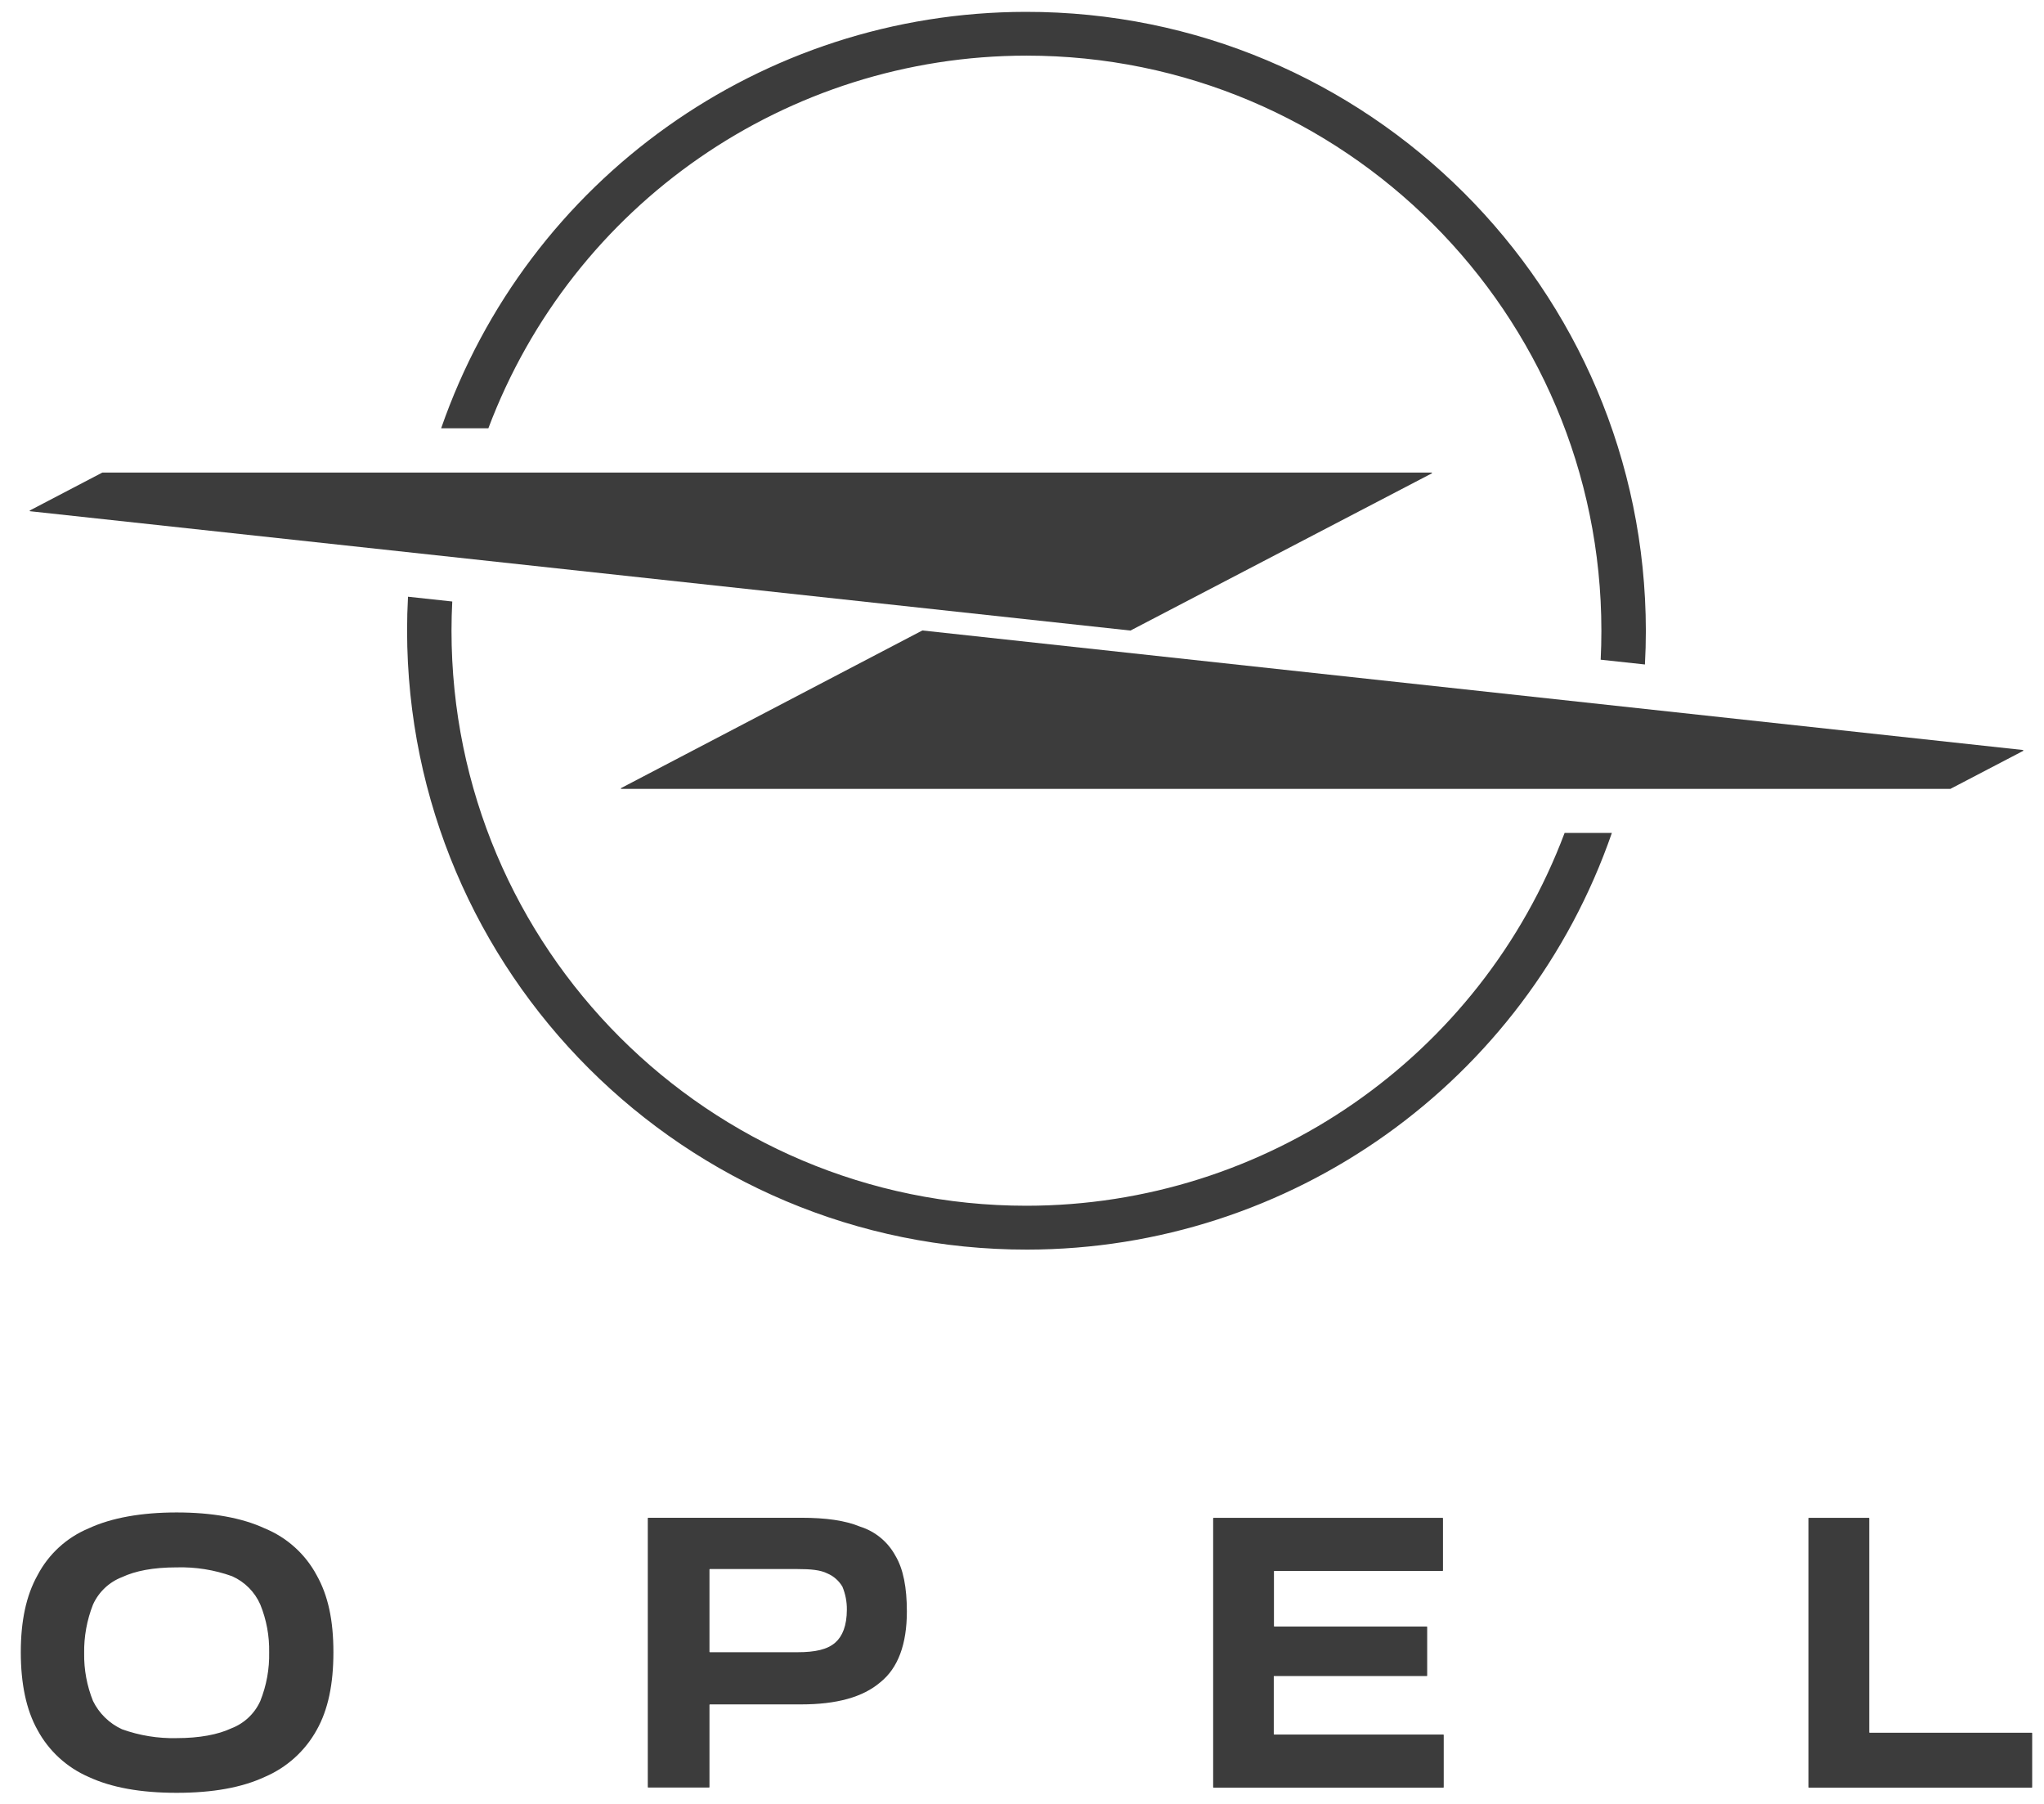 <?xml version="1.0" encoding="UTF-8"?><svg id="Layer_2" xmlns="http://www.w3.org/2000/svg" viewBox="0 0 461.94 407.67"><defs><style>.cls-1{fill:#3c3c3c;stroke-width:0px;}</style></defs><path class="cls-1" d="m288.01,378.71h34.43c.05,0,.09-.04.1-.09v-11c0-.05-.05-.1-.1-.1h-34.43s-.09-.03-.1-.08c0,0,0-.01,0-.02v-12.36s.03-.09.08-.1c0,0,.01,0,.02,0h38s.09-.03.1-.08c0,0,0-.01,0-.02v-11.8s-.03-.09-.08-.1c0,0-.01,0-.02,0h-51.75s-.09.04-.09.09c0,0,0,0,0,.01v60.76c0,.05.04.09.09.1h51.92c.05,0,.1-.05.1-.1v-11.8c0-.05-.05-.1-.1-.1h-38.21s-.09-.03-.1-.08c0,0,0,0,0-.01v-13c-.02-.05.01-.11.06-.13.02,0,.05,0,.08,0Z"/><path class="cls-1" d="m194.37,344.94c-3.38-1.4-7.76-2-13.34-2h-34.53c-.06,0-.1.04-.1.1v60.76c0,.05.05.1.1.1h13.74c.05,0,.1-.05.1-.1v-18.59s.03-.09.08-.1c0,0,0,0,.01,0h20.6c8,0,13.94-1.6,17.92-5,4-3.2,6-8.59,6-16,0-5.39-.8-9.59-2.59-12.59-1.71-3.15-4.57-5.51-7.99-6.58Zm-5.57,26.18c-1.8,1.6-4.58,2.2-8.56,2.2h-19.81c-.05,0-.09-.05-.09-.1v-18.59c0-.05.04-.09.09-.1h19.81c3,0,5.17.2,6.76,1,1.42.61,2.61,1.66,3.39,3,.68,1.65,1.02,3.41,1,5.19-.01,3.6-1,6-2.59,7.4Z"/><path class="cls-1" d="m59.83,345.34c-5.17-2.4-11.94-3.6-19.9-3.6s-14.73,1.2-19.9,3.6c-4.97,2.07-9.06,5.82-11.55,10.59-2.58,4.6-3.78,10.39-3.78,17.39s1.2,13,3.78,17.58c2.55,4.73,6.62,8.46,11.55,10.6,5.17,2.4,11.74,3.59,19.9,3.59s14.73-1.19,19.9-3.59c4.99-2.13,9.12-5.86,11.74-10.6,2.59-4.59,3.78-10.39,3.78-17.58s-1.19-12.79-3.78-17.39c-2.56-4.79-6.72-8.53-11.74-10.59Zm-1,39c-1.28,2.85-3.65,5.08-6.57,6.19-3,1.4-7.17,2.2-12.34,2.2-4.2.1-8.39-.58-12.34-2h0c-2.86-1.31-5.18-3.57-6.56-6.39-1.38-3.43-2.06-7.1-2-10.79-.06-3.76.62-7.5,2-11,1.29-2.85,3.65-5.08,6.57-6.2,3-1.4,7-2.2,12.34-2.2,4.27-.12,8.52.56,12.53,2h0c2.85,1.27,5.12,3.55,6.37,6.4,1.39,3.43,2.07,7.1,2,10.79.08,3.75-.6,7.48-1.99,10.97v.03Z"/><path class="cls-1" d="m422.45,391.41v-48.35c0-.06-.04-.1-.1-.1h-13.54c-.06,0-.1.04-.1.1v60.76c0,.05.05.1.1.1h50.37c.05,0,.09-.05.09-.1v-12.2c0-.05-.04-.09-.09-.1h-36.63s-.09-.03-.1-.08c0-.01,0-.02,0-.03Z"/><path class="cls-1" d="m457.15,169.46l-248.65-27h-.06l-68.06,35.6c-.05.02-.08.07-.06.13,0,.03.03.05.06.06h300.4l16.36-8.54c.07,0,.13-.05.13-.12s-.05-.13-.12-.13h0Z"/><path class="cls-1" d="m231.97,12.57c71.76,0,129.93,58.17,129.94,129.93,0,2.2-.05,4.38-.16,6.56l10,1.08c.14-2.53.21-5.07.21-7.64-.1-77.32-62.85-139.92-140.17-139.82-59.56.07-112.56,37.83-132.09,94.09h10.67C129.43,46.14,177.86,12.6,231.97,12.57Z"/><path class="cls-1" d="m231.97,272.44c-71.76,0-129.93-58.18-129.93-129.94,0-2.21.06-4.4.17-6.59l-10-1.08c-.14,2.54-.21,5.1-.21,7.67.08,77.32,62.83,139.93,140.15,139.85,59.59-.06,112.62-37.84,132.13-94.15h-10.68c-19.05,50.66-67.5,84.22-121.63,84.24Z"/><path class="cls-1" d="m255.44,142.47h.05l68.07-35.5c.05-.02.08-.07.06-.13,0-.03-.03-.05-.06-.06H23.12l-16.34,8.54c-.05.02-.08.07-.06.13,0,.03.03.05.06.06l248.66,26.96Z"/></svg>